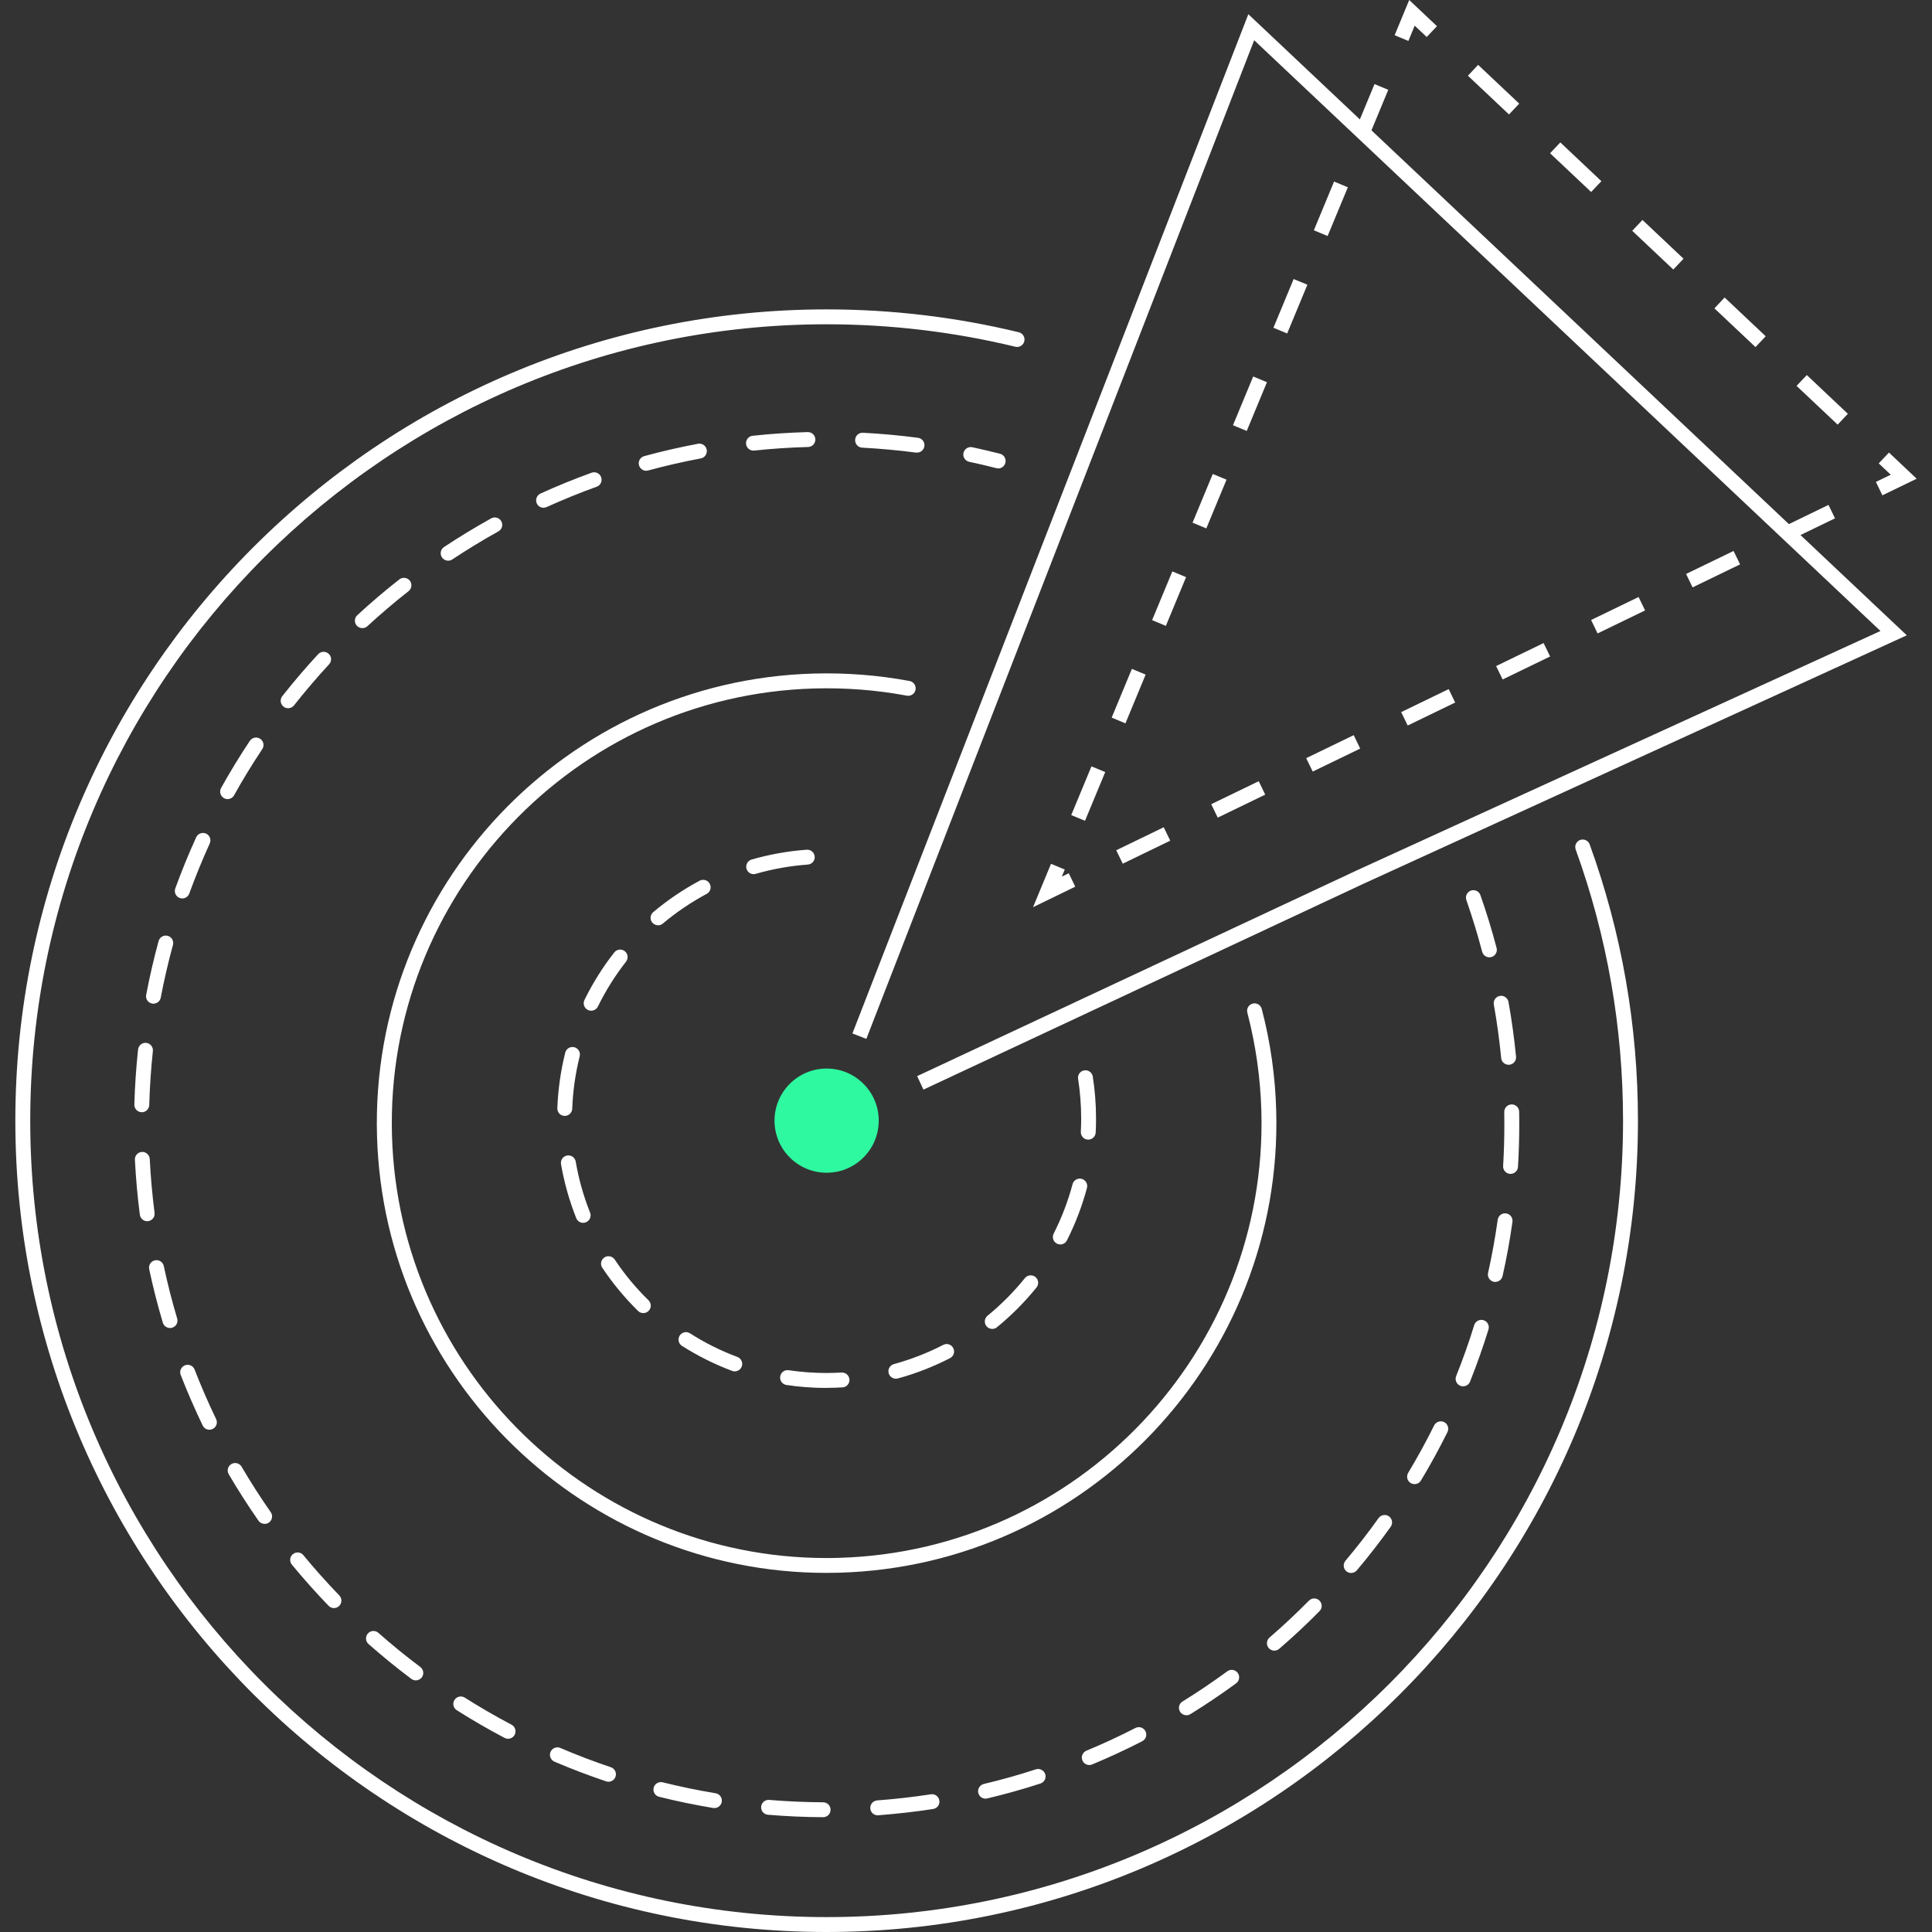 <?xml version="1.0" encoding="UTF-8"?>
<svg xmlns="http://www.w3.org/2000/svg" width="80" height="80" viewBox="0 0 80 80" fill="none">
  <rect x="0" y="0" width="80" height="80" fill="#333333" stroke="none"/>
  <path d="M34.233 57.472H34.227C33.672 57.472 33.112 57.431 32.565 57.349C32.396 57.324 32.281 57.166 32.306 56.997C32.331 56.828 32.489 56.711 32.658 56.738C33.174 56.814 33.703 56.853 34.227 56.853C34.435 56.849 34.643 56.847 34.848 56.834C35.017 56.824 35.165 56.954 35.173 57.124C35.184 57.295 35.054 57.441 34.883 57.449C34.667 57.462 34.447 57.468 34.231 57.468L34.233 57.472ZM37.097 57.089C36.961 57.089 36.837 56.999 36.798 56.863C36.753 56.699 36.85 56.53 37.014 56.485C37.72 56.291 38.407 56.024 39.057 55.689C39.209 55.61 39.394 55.67 39.472 55.82C39.55 55.972 39.491 56.158 39.341 56.236C38.652 56.592 37.923 56.875 37.177 57.079C37.15 57.087 37.121 57.089 37.094 57.089H37.097ZM30.426 56.787C30.391 56.787 30.354 56.781 30.317 56.766C29.593 56.495 28.893 56.145 28.239 55.73C28.095 55.637 28.054 55.448 28.145 55.304C28.237 55.16 28.426 55.119 28.57 55.209C29.187 55.604 29.848 55.933 30.533 56.188C30.693 56.248 30.773 56.425 30.714 56.585C30.666 56.709 30.549 56.785 30.424 56.785L30.426 56.787ZM41.087 55.028C40.999 55.028 40.908 54.989 40.848 54.915C40.742 54.783 40.76 54.588 40.892 54.481C41.459 54.018 41.98 53.494 42.438 52.924C42.545 52.792 42.739 52.77 42.873 52.877C43.004 52.984 43.027 53.177 42.92 53.311C42.434 53.913 41.883 54.467 41.282 54.958C41.225 55.006 41.157 55.028 41.087 55.028ZM26.637 54.372C26.559 54.372 26.48 54.343 26.421 54.284C25.867 53.741 25.37 53.14 24.94 52.496C24.845 52.354 24.884 52.163 25.026 52.068C25.168 51.974 25.359 52.013 25.454 52.155C25.859 52.764 26.33 53.331 26.855 53.843C26.976 53.963 26.978 54.158 26.859 54.279C26.799 54.341 26.719 54.372 26.639 54.372H26.637ZM43.905 51.529C43.858 51.529 43.81 51.519 43.765 51.496C43.613 51.418 43.553 51.233 43.63 51.081C43.961 50.429 44.224 49.74 44.413 49.032C44.456 48.868 44.627 48.769 44.79 48.814C44.954 48.857 45.053 49.028 45.008 49.193C44.808 49.941 44.528 50.672 44.179 51.363C44.125 51.47 44.016 51.531 43.903 51.531L43.905 51.529ZM24.146 50.635C24.022 50.635 23.907 50.56 23.86 50.439C23.574 49.719 23.362 48.966 23.23 48.203C23.202 48.035 23.315 47.876 23.483 47.847C23.654 47.819 23.811 47.932 23.839 48.1C23.963 48.822 24.162 49.532 24.434 50.211C24.498 50.369 24.419 50.548 24.261 50.612C24.224 50.626 24.185 50.635 24.146 50.635ZM45.063 47.189C45.063 47.189 45.053 47.189 45.047 47.189C44.876 47.181 44.746 47.035 44.755 46.866C44.765 46.681 44.769 46.494 44.769 46.313C44.769 45.764 44.726 45.212 44.642 44.673C44.615 44.505 44.73 44.346 44.899 44.322C45.065 44.295 45.224 44.41 45.25 44.579C45.339 45.149 45.384 45.731 45.384 46.313C45.384 46.506 45.38 46.702 45.37 46.897C45.361 47.062 45.226 47.189 45.061 47.189H45.063ZM23.387 46.208C23.387 46.208 23.379 46.208 23.375 46.208C23.204 46.202 23.072 46.058 23.078 45.887C23.107 45.112 23.218 44.338 23.405 43.587C23.446 43.423 23.615 43.322 23.78 43.363C23.944 43.404 24.045 43.573 24.004 43.737C23.827 44.445 23.722 45.175 23.695 45.91C23.689 46.076 23.551 46.206 23.387 46.206V46.208ZM24.479 41.851C24.434 41.851 24.387 41.841 24.343 41.82C24.191 41.746 24.127 41.561 24.201 41.407C24.541 40.712 24.956 40.049 25.436 39.438C25.541 39.305 25.734 39.28 25.87 39.385C26.003 39.49 26.028 39.683 25.923 39.819C25.471 40.397 25.08 41.022 24.757 41.678C24.703 41.788 24.594 41.851 24.479 41.851ZM27.248 38.313C27.159 38.313 27.073 38.276 27.011 38.204C26.902 38.075 26.919 37.879 27.048 37.77C27.641 37.27 28.289 36.832 28.971 36.468C29.122 36.388 29.309 36.444 29.389 36.596C29.469 36.746 29.414 36.933 29.262 37.013C28.618 37.359 28.007 37.772 27.445 38.243C27.388 38.293 27.318 38.315 27.248 38.315V38.313ZM31.207 36.197C31.074 36.197 30.95 36.108 30.911 35.974C30.864 35.81 30.959 35.639 31.121 35.592C31.864 35.378 32.633 35.24 33.406 35.185C33.575 35.174 33.723 35.3 33.735 35.471C33.748 35.641 33.62 35.787 33.45 35.8C32.717 35.853 31.991 35.983 31.29 36.184C31.261 36.193 31.232 36.197 31.203 36.197H31.207Z" fill="white"></path>
  <path d="M34.221 65.13C24.191 65.13 15.895 57.118 15.611 47.031C15.321 36.766 23.438 28.178 33.705 27.89C35.033 27.854 36.366 27.956 37.664 28.199C37.831 28.23 37.942 28.392 37.911 28.559C37.88 28.726 37.718 28.837 37.551 28.806C36.296 28.571 35.009 28.473 33.723 28.508C23.798 28.787 15.951 37.089 16.231 47.014C16.506 56.766 24.528 64.513 34.223 64.515C34.394 64.515 34.564 64.513 34.737 64.507C44.662 64.227 52.51 55.925 52.23 46C52.191 44.622 51.995 43.254 51.65 41.934C51.606 41.769 51.705 41.6 51.87 41.557C52.034 41.514 52.203 41.613 52.246 41.777C52.604 43.143 52.806 44.558 52.845 45.982C53.135 56.246 45.018 64.834 34.752 65.122C34.575 65.126 34.396 65.13 34.221 65.13Z" fill="white"></path>
  <path d="M34.083 75.246C33.322 75.242 32.555 75.209 31.8 75.145C31.629 75.131 31.503 74.983 31.518 74.812C31.532 74.641 31.68 74.516 31.851 74.53C32.59 74.592 33.34 74.625 34.085 74.629C34.256 74.629 34.394 74.769 34.392 74.94C34.392 75.111 34.254 75.246 34.083 75.246ZM36.344 75.168C36.183 75.168 36.047 75.045 36.037 74.882C36.025 74.711 36.152 74.565 36.323 74.551C37.063 74.495 37.812 74.411 38.545 74.298C38.711 74.271 38.87 74.386 38.896 74.555C38.923 74.724 38.808 74.88 38.639 74.907C37.891 75.022 37.125 75.108 36.368 75.166C36.36 75.166 36.352 75.166 36.346 75.166L36.344 75.168ZM29.58 74.868C29.564 74.868 29.547 74.868 29.529 74.864C28.78 74.74 28.025 74.584 27.291 74.401C27.126 74.36 27.026 74.193 27.067 74.026C27.108 73.862 27.274 73.761 27.441 73.802C28.161 73.981 28.897 74.133 29.632 74.255C29.8 74.281 29.913 74.442 29.887 74.609C29.862 74.759 29.73 74.868 29.582 74.868H29.58ZM40.809 74.479C40.669 74.479 40.544 74.384 40.509 74.242C40.47 74.076 40.573 73.911 40.737 73.87C41.459 73.699 42.185 73.496 42.891 73.265C43.053 73.212 43.226 73.302 43.28 73.463C43.333 73.625 43.243 73.798 43.082 73.852C42.36 74.086 41.62 74.294 40.881 74.469C40.857 74.475 40.834 74.477 40.809 74.477V74.479ZM25.195 73.778C25.162 73.778 25.129 73.771 25.096 73.761C24.376 73.518 23.656 73.245 22.959 72.947C22.803 72.879 22.729 72.698 22.796 72.541C22.864 72.385 23.045 72.311 23.201 72.379C23.884 72.671 24.588 72.94 25.294 73.177C25.456 73.23 25.543 73.405 25.487 73.568C25.444 73.697 25.324 73.778 25.195 73.778ZM45.106 73.086C44.985 73.086 44.87 73.014 44.82 72.895C44.755 72.739 44.829 72.558 44.987 72.492C45.672 72.208 46.355 71.891 47.015 71.552C47.167 71.474 47.352 71.533 47.431 71.686C47.509 71.838 47.449 72.023 47.297 72.101C46.622 72.447 45.925 72.77 45.224 73.062C45.184 73.078 45.145 73.086 45.106 73.086ZM21.038 71.998C20.988 71.998 20.941 71.986 20.894 71.963C20.223 71.609 19.557 71.225 18.915 70.817C18.771 70.727 18.728 70.536 18.818 70.392C18.909 70.248 19.1 70.205 19.244 70.295C19.873 70.692 20.525 71.071 21.182 71.416C21.332 71.496 21.389 71.681 21.311 71.834C21.256 71.939 21.149 71.998 21.038 71.998ZM49.128 71.025C49.025 71.025 48.924 70.974 48.864 70.879C48.774 70.735 48.819 70.544 48.965 70.456C49.597 70.065 50.222 69.643 50.819 69.205C50.956 69.104 51.15 69.133 51.251 69.271C51.351 69.409 51.322 69.602 51.185 69.703C50.574 70.151 49.936 70.581 49.29 70.98C49.239 71.011 49.183 71.025 49.128 71.025ZM17.218 69.581C17.154 69.581 17.088 69.561 17.033 69.52C16.424 69.063 15.829 68.578 15.26 68.076C15.132 67.963 15.12 67.767 15.233 67.639C15.346 67.512 15.539 67.5 15.669 67.613C16.224 68.104 16.808 68.58 17.403 69.026C17.539 69.129 17.568 69.322 17.465 69.458C17.405 69.538 17.31 69.581 17.218 69.581ZM52.771 68.351C52.684 68.351 52.598 68.314 52.536 68.244C52.425 68.115 52.44 67.921 52.567 67.808C53.129 67.323 53.678 66.808 54.2 66.28C54.319 66.159 54.515 66.156 54.636 66.278C54.758 66.397 54.76 66.593 54.638 66.714C54.106 67.255 53.544 67.779 52.968 68.275C52.91 68.325 52.839 68.349 52.767 68.349L52.771 68.351ZM13.83 66.588C13.75 66.588 13.67 66.558 13.608 66.494C13.081 65.949 12.569 65.375 12.086 64.788C11.977 64.657 11.995 64.463 12.127 64.355C12.258 64.246 12.454 64.264 12.561 64.396C13.034 64.97 13.536 65.531 14.05 66.064C14.169 66.187 14.165 66.383 14.042 66.5C13.982 66.558 13.904 66.586 13.828 66.586L13.83 66.588ZM55.947 65.134C55.877 65.134 55.807 65.109 55.749 65.062C55.62 64.953 55.603 64.758 55.712 64.628C56.191 64.06 56.652 63.466 57.084 62.861C57.183 62.723 57.376 62.69 57.514 62.789C57.652 62.888 57.685 63.081 57.586 63.219C57.146 63.836 56.673 64.445 56.183 65.025C56.121 65.097 56.035 65.134 55.947 65.134ZM10.956 63.1C10.86 63.1 10.763 63.054 10.703 62.968C10.269 62.347 9.854 61.699 9.471 61.045C9.385 60.899 9.434 60.709 9.582 60.623C9.728 60.537 9.918 60.586 10.004 60.734C10.38 61.374 10.786 62.008 11.211 62.616C11.308 62.756 11.275 62.947 11.135 63.046C11.082 63.083 11.02 63.102 10.958 63.102L10.956 63.1ZM58.573 61.454C58.52 61.454 58.464 61.44 58.415 61.411C58.269 61.322 58.222 61.133 58.31 60.987C58.693 60.35 59.055 59.689 59.384 59.025C59.46 58.873 59.645 58.811 59.797 58.885C59.95 58.961 60.011 59.146 59.937 59.298C59.6 59.977 59.232 60.652 58.839 61.304C58.781 61.401 58.678 61.454 58.573 61.454ZM8.671 59.202C8.556 59.202 8.447 59.138 8.393 59.027C8.064 58.344 7.758 57.641 7.482 56.933C7.42 56.775 7.499 56.596 7.659 56.534C7.819 56.472 7.996 56.55 8.058 56.711C8.328 57.404 8.626 58.093 8.949 58.76C9.023 58.914 8.959 59.097 8.805 59.171C8.762 59.191 8.716 59.202 8.671 59.202ZM60.583 57.404C60.544 57.404 60.507 57.398 60.468 57.381C60.309 57.318 60.233 57.139 60.297 56.98C60.573 56.289 60.826 55.579 61.044 54.87C61.095 54.707 61.268 54.617 61.431 54.666C61.593 54.718 61.684 54.888 61.634 55.053C61.41 55.779 61.153 56.503 60.871 57.211C60.824 57.332 60.706 57.404 60.585 57.404H60.583ZM7.038 54.989C6.904 54.989 6.783 54.903 6.742 54.769C6.526 54.041 6.334 53.296 6.178 52.554C6.143 52.387 6.248 52.222 6.417 52.188C6.581 52.151 6.748 52.257 6.783 52.426C6.937 53.152 7.122 53.88 7.336 54.594C7.385 54.757 7.293 54.929 7.128 54.979C7.1 54.987 7.069 54.991 7.04 54.991L7.038 54.989ZM61.92 53.084C61.897 53.084 61.875 53.082 61.852 53.076C61.686 53.039 61.581 52.874 61.618 52.708C61.78 51.984 61.914 51.243 62.017 50.507C62.041 50.338 62.196 50.221 62.364 50.244C62.533 50.268 62.65 50.423 62.628 50.591C62.523 51.344 62.385 52.101 62.218 52.84C62.185 52.983 62.058 53.08 61.918 53.08L61.92 53.084ZM6.098 50.569C5.946 50.569 5.812 50.456 5.791 50.299C5.693 49.548 5.625 48.781 5.586 48.022C5.577 47.851 5.709 47.707 5.878 47.699C6.048 47.691 6.192 47.823 6.201 47.991C6.238 48.734 6.306 49.483 6.4 50.219C6.423 50.388 6.304 50.542 6.135 50.565C6.12 50.565 6.108 50.567 6.094 50.567L6.098 50.569ZM62.55 48.608C62.55 48.608 62.537 48.608 62.531 48.608C62.36 48.598 62.231 48.452 62.241 48.281C62.276 47.712 62.292 47.131 62.292 46.562C62.292 46.389 62.292 46.216 62.288 46.045C62.286 45.875 62.42 45.735 62.591 45.731C62.591 45.731 62.595 45.731 62.597 45.731C62.766 45.731 62.901 45.864 62.905 46.033C62.91 46.208 62.91 46.385 62.91 46.562C62.91 47.144 62.891 47.734 62.856 48.318C62.846 48.483 62.71 48.608 62.547 48.608H62.55ZM5.872 46.054C5.872 46.054 5.865 46.054 5.863 46.054C5.693 46.05 5.559 45.907 5.563 45.737C5.584 44.978 5.637 44.211 5.717 43.458C5.736 43.289 5.888 43.163 6.057 43.184C6.225 43.203 6.349 43.355 6.33 43.523C6.252 44.262 6.201 45.013 6.18 45.755C6.176 45.922 6.038 46.056 5.872 46.056V46.054ZM62.467 44.089C62.311 44.089 62.175 43.97 62.161 43.812C62.089 43.071 61.986 42.326 61.856 41.596C61.825 41.427 61.939 41.269 62.105 41.238C62.272 41.209 62.432 41.321 62.463 41.487C62.597 42.234 62.702 42.995 62.776 43.752C62.792 43.92 62.669 44.073 62.498 44.089C62.488 44.089 62.477 44.089 62.467 44.089ZM6.355 41.561C6.336 41.561 6.316 41.561 6.297 41.555C6.131 41.524 6.02 41.362 6.053 41.195C6.195 40.448 6.367 39.7 6.567 38.967C6.612 38.803 6.781 38.706 6.945 38.751C7.11 38.797 7.206 38.965 7.161 39.13C6.966 39.846 6.795 40.578 6.657 41.308C6.629 41.456 6.499 41.559 6.355 41.559V41.561ZM61.671 39.64C61.533 39.64 61.41 39.547 61.373 39.41C61.184 38.692 60.964 37.972 60.719 37.27C60.663 37.11 60.748 36.933 60.908 36.877C61.069 36.822 61.245 36.906 61.301 37.067C61.552 37.782 61.778 38.519 61.971 39.253C62.015 39.418 61.916 39.586 61.751 39.63C61.725 39.636 61.698 39.64 61.673 39.64H61.671ZM7.548 37.202C7.513 37.202 7.478 37.196 7.443 37.184C7.283 37.126 7.2 36.949 7.258 36.789C7.517 36.073 7.809 35.361 8.124 34.67C8.194 34.516 8.377 34.448 8.533 34.518C8.687 34.588 8.757 34.771 8.685 34.927C8.377 35.602 8.093 36.299 7.838 36.999C7.793 37.124 7.673 37.202 7.548 37.202ZM9.424 33.089C9.372 33.089 9.321 33.076 9.274 33.049C9.126 32.967 9.072 32.778 9.154 32.63C9.523 31.967 9.924 31.309 10.345 30.678C10.44 30.536 10.631 30.497 10.773 30.591C10.915 30.686 10.954 30.877 10.86 31.019C10.448 31.638 10.055 32.28 9.693 32.93C9.638 33.031 9.531 33.089 9.424 33.089ZM11.931 29.326C11.864 29.326 11.798 29.306 11.74 29.26C11.606 29.155 11.584 28.96 11.689 28.826C12.158 28.23 12.658 27.646 13.174 27.088C13.289 26.963 13.484 26.957 13.61 27.072C13.735 27.187 13.744 27.382 13.626 27.508C13.122 28.053 12.633 28.627 12.174 29.209C12.112 29.287 12.022 29.326 11.931 29.326ZM15.002 26.008C14.92 26.008 14.836 25.975 14.776 25.91C14.661 25.784 14.669 25.589 14.795 25.474C15.352 24.959 15.938 24.459 16.535 23.992C16.669 23.888 16.862 23.91 16.969 24.044C17.074 24.178 17.051 24.371 16.918 24.478C16.333 24.937 15.761 25.424 15.214 25.928C15.155 25.984 15.081 26.01 15.005 26.01L15.002 26.008ZM18.557 23.217C18.456 23.217 18.36 23.168 18.3 23.079C18.205 22.937 18.244 22.746 18.386 22.651C19.018 22.232 19.676 21.833 20.338 21.465C20.486 21.382 20.676 21.436 20.758 21.584C20.84 21.732 20.787 21.921 20.639 22.003C19.989 22.363 19.347 22.754 18.728 23.166C18.674 23.201 18.617 23.217 18.557 23.217ZM22.508 21.026C22.391 21.026 22.278 20.959 22.227 20.845C22.157 20.691 22.227 20.508 22.381 20.436C23.072 20.121 23.784 19.833 24.497 19.574C24.658 19.517 24.835 19.599 24.892 19.759C24.95 19.92 24.868 20.097 24.707 20.154C24.01 20.405 23.313 20.689 22.638 20.995C22.597 21.014 22.554 21.022 22.51 21.022L22.508 21.026ZM26.758 19.494C26.622 19.494 26.499 19.403 26.46 19.266C26.415 19.101 26.511 18.932 26.676 18.887C27.408 18.688 28.157 18.515 28.904 18.375C29.07 18.344 29.233 18.453 29.264 18.622C29.294 18.788 29.185 18.951 29.017 18.982C28.286 19.119 27.552 19.288 26.836 19.482C26.81 19.49 26.783 19.492 26.754 19.492L26.758 19.494ZM41.332 19.395C41.307 19.395 41.28 19.391 41.254 19.385C40.883 19.29 40.507 19.2 40.133 19.122C39.966 19.087 39.859 18.922 39.896 18.755C39.933 18.589 40.096 18.484 40.262 18.519C40.643 18.601 41.027 18.692 41.408 18.788C41.572 18.831 41.673 18.998 41.63 19.165C41.595 19.305 41.47 19.397 41.332 19.397V19.395ZM37.971 18.743C37.956 18.743 37.944 18.743 37.929 18.741C37.193 18.644 36.444 18.576 35.702 18.537C35.531 18.529 35.401 18.383 35.41 18.212C35.418 18.042 35.558 17.91 35.735 17.92C36.494 17.959 37.261 18.029 38.012 18.128C38.181 18.151 38.3 18.305 38.277 18.474C38.257 18.628 38.125 18.741 37.971 18.741V18.743ZM31.199 18.659C31.043 18.659 30.909 18.541 30.893 18.383C30.874 18.214 30.997 18.062 31.166 18.044C31.919 17.963 32.686 17.912 33.445 17.892C33.614 17.887 33.758 18.021 33.762 18.192C33.766 18.363 33.633 18.505 33.462 18.509C32.719 18.529 31.968 18.578 31.23 18.657C31.22 18.657 31.207 18.657 31.197 18.657L31.199 18.659Z" fill="white"></path>
  <path d="M34.229 80C15.704 80 0.635 64.928 0.635 46.405C0.635 27.882 15.706 12.811 34.229 12.811C36.92 12.811 39.596 13.13 42.188 13.759C42.352 13.8 42.455 13.967 42.414 14.131C42.373 14.296 42.208 14.399 42.042 14.358C39.499 13.741 36.87 13.428 34.229 13.428C16.046 13.428 1.252 28.222 1.252 46.405C1.252 64.589 16.046 79.383 34.229 79.383C52.413 79.383 67.207 64.589 67.207 46.405C67.207 42.549 66.546 38.77 65.246 35.176C65.189 35.016 65.271 34.839 65.431 34.781C65.592 34.724 65.769 34.806 65.826 34.967C67.153 38.628 67.824 42.477 67.824 46.405C67.824 64.93 52.752 80 34.229 80Z" fill="white"></path>
  <path d="M38.238 45.118L37.977 44.56L56.183 36.04L77.866 26.128L51.933 1.666L35.873 43.018L35.297 42.793L51.691 0.588L78.956 26.307L56.442 36.602L38.238 45.118Z" fill="white"></path>
  <path d="M42.776 37.565L43.52 35.769L44.09 36.005L43.967 36.299L44.255 36.16L44.524 36.715L42.776 37.565Z" fill="white"></path>
  <path d="M44.928 33.987L44.358 33.751L45.195 31.733L45.765 31.97L44.928 33.987ZM46.602 29.952L46.032 29.715L46.869 27.697L47.439 27.934L46.602 29.952ZM48.276 25.916L47.706 25.679L48.544 23.661L49.113 23.898L48.276 25.916ZM49.951 21.88L49.381 21.643L50.218 19.626L50.788 19.862L49.951 21.88ZM51.625 17.844L51.055 17.608L51.892 15.59L52.462 15.826L51.625 17.844ZM53.299 13.808L52.73 13.572L53.567 11.554L54.136 11.79L53.299 13.808ZM54.974 9.773L54.404 9.536L55.241 7.518L55.811 7.755L54.974 9.773ZM56.648 5.737L56.078 5.5L56.916 3.482L57.485 3.719L56.648 5.737Z" fill="white"></path>
  <path d="M58.318 1.695L57.749 1.458L58.353 0L59.501 1.084L59.077 1.532L58.58 1.063L58.318 1.695Z" fill="white"></path>
  <path d="M76.093 17.583L74.392 15.979L74.816 15.53L76.516 17.135L76.093 17.583ZM72.691 14.372L70.99 12.768L71.413 12.319L73.114 13.924L72.691 14.372ZM69.288 11.161L67.587 9.557L68.011 9.108L69.712 10.713L69.288 11.161ZM65.886 7.95L64.185 6.346L64.609 5.897L66.31 7.502L65.886 7.95ZM62.484 4.739L60.783 3.135L61.206 2.686L62.908 4.291L62.484 4.739Z" fill="white"></path>
  <path d="M77.946 20.51L77.677 19.955L78.292 19.657L77.794 19.188L78.218 18.739L79.365 19.823L77.946 20.51Z" fill="white"></path>
  <path d="M46.491 35.763L46.221 35.207L48.188 34.255L48.457 34.81L46.491 35.763ZM50.424 33.856L50.154 33.3L52.121 32.348L52.39 32.904L50.424 33.856ZM54.357 31.949L54.087 31.394L56.054 30.441L56.323 30.997L54.357 31.949ZM58.29 30.042L58.02 29.487L59.987 28.534L60.256 29.09L58.29 30.042ZM62.221 28.135L61.951 27.58L63.917 26.628L64.187 27.183L62.221 28.135ZM66.153 26.229L65.884 25.673L67.85 24.721L68.12 25.276L66.153 26.229ZM70.086 24.322L69.817 23.766L71.783 22.814L72.053 23.369L70.086 24.322ZM74.017 22.415L73.748 21.86L75.714 20.907L75.984 21.463L74.017 22.415Z" fill="white"></path>
  <path d="M34.229 48.561C35.421 48.561 36.387 47.595 36.387 46.403C36.387 45.212 35.421 44.246 34.229 44.246C33.037 44.246 32.071 45.212 32.071 46.403C32.071 47.595 33.037 48.561 34.229 48.561Z" fill="#2EF8A0"></path>
</svg>
